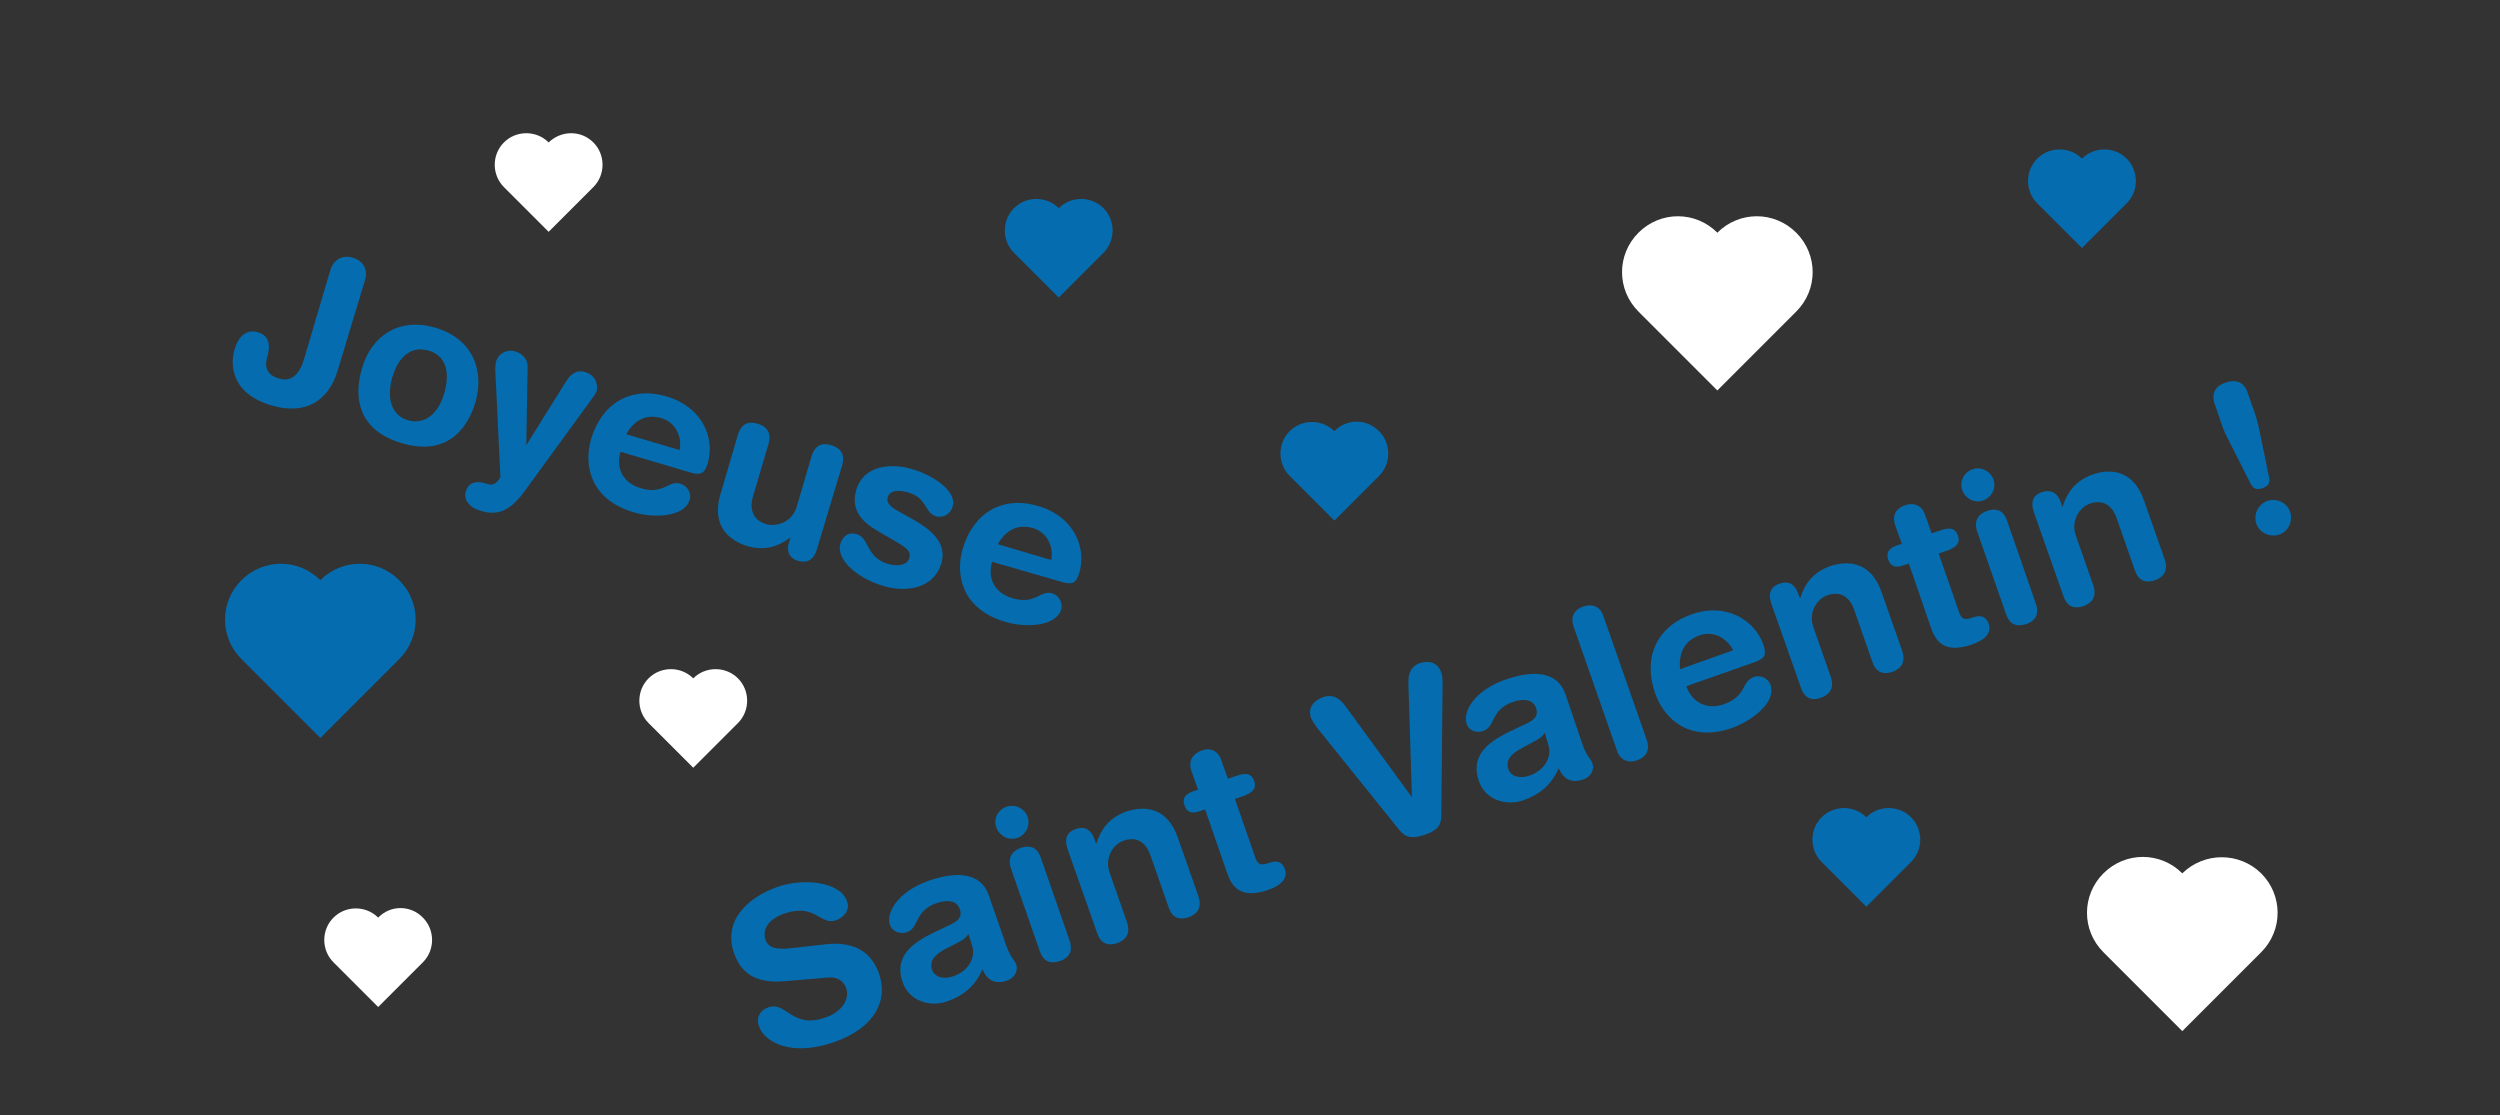 <?xml version="1.0" encoding="utf-8"?>
<!-- Generator: Adobe Illustrator 18.1.0, SVG Export Plug-In . SVG Version: 6.00 Build 0)  -->
<svg version="1.1" xmlns="http://www.w3.org/2000/svg" xmlns:xlink="http://www.w3.org/1999/xlink" x="0px" y="0px"
	 viewBox="0 0 570.5 254.5" enable-background="new 0 0 570.5 254.5" xml:space="preserve">
<rect x="0" y="0" width="570.5" height="254.5" fill="#333333" stroke="none"/>
<g id="Calque_2" display="none">
	<rect x="-0.1" y="-0.7" display="inline" fill="#F6B7A6" width="570" height="255.2"/>
</g>
<g id="Calque_1">
	<g>
		<path fill="#056DAF" d="M77.1,84.4c-2.1,7.2-7.5,10.4-15.2,8.1c-9.4-2.8-9.4-9.6-8.3-13c0.9-2.9,2.8-4.4,5.2-3.7
			c2.8,0.8,2.9,3.3,2.2,5.6c-0.7,2.3-0.1,4.2,2.7,5c2.6,0.8,4.6-0.7,5.7-4.5l6-20.3c0.7-2.3,2.7-3.5,5.1-2.8
			c2.4,0.7,3.5,2.7,2.8,5.1L77.1,84.4z"/>
		<path fill="#056DAF" d="M99.4,74.8c8.4,2.5,11.2,9.6,9.1,17c-2.1,7-7.3,12.2-16.9,9.3c-9.5-2.8-11.1-10-9-17
			C84.7,76.7,91,72.3,99.4,74.8z M93.1,95.9c4.2,1.2,7.1-2,8.3-6.2c1.3-4.6,0.5-8.5-3.6-9.7s-7,1.6-8.3,6.2
			C88.3,90.4,89,94.7,93.1,95.9z"/>
		<path fill="#056DAF" d="M120.1,101.6L120.1,101.6l9.1-14.6c1-1.6,2.4-2.7,4.3-2.1c2.8,0.8,2.9,3.4,2.7,4.2c-0.2,0.6-0.6,1.2-1.2,2
			L120,111.7c-3.1,4.3-5.8,6.2-10.2,4.9c-3.1-0.9-4-2.8-3.5-4.5c0.6-1.9,2.2-2.4,4.1-1.9l0.7,0.2c0.9,0.3,1.9,0.5,3.1-1.5l-1.1-22.9
			c-0.1-1.8-0.1-2.7,0.1-3.5c0.6-1.9,2.5-2.9,4.4-2.3c1.9,0.6,2.9,2,2.8,3.7L120.1,101.6z"/>
		<path fill="#056DAF" d="M141.6,103.1c-1.1,3.7,0.5,7.1,4.6,8.3c5.3,1.6,6.3-1.9,9.1-1c1.7,0.5,2.5,2.3,2.1,3.6
			c-1.2,4.2-8.6,4.2-12.8,2.9c-9.8-2.9-11.5-10.6-9.7-16.7c2.4-8.1,9-12.2,17.3-9.7c8.1,2.4,11,9.5,9.3,15.2c-0.7,2.4-1.6,2.8-4,2.1
			L141.6,103.1z M155.1,102.7c0.6-3.3-1.1-6.4-4.2-7.3c-3.5-1-6.2,0.5-8,3.7L155.1,102.7z"/>
		<path fill="#056DAF" d="M186.4,125.4c-0.6,2.1-2,3.2-4.2,2.6s-2.8-2.3-2.1-4.4l0.3-0.9l-0.1,0c-2.7,2-5.8,3.1-9.8,1.9
			c-4.2-1.3-8.2-4.7-6.1-11.8l4-13.6c0.6-1.9,1.8-3.3,4.5-2.5c2.7,0.8,3,2.7,2.5,4.5l-3.6,12.2c-0.8,2.8,0,5.3,3,6.2
			c2.4,0.7,5.9-0.4,7-3.9l3.4-11.6c0.6-1.9,1.8-3.3,4.5-2.5c2.7,0.8,3,2.7,2.5,4.5L186.4,125.4z"/>
		<path fill="#056DAF" d="M208.3,107.1c5.3,1.6,10.1,5.3,9.1,8.5c-0.5,1.6-2,2.7-3.8,2.2c-2.7-0.8-1.9-4.1-6.3-5.4
			c-2.4-0.7-4.2-0.5-4.7,1c-0.5,1.6,1,2.5,3,3.6l2.7,1.5c3.7,2.1,8,5.2,6.5,10.1c-1.7,5.7-8,6.7-13.3,5.1c-6.3-1.9-10.8-6.3-9.7-9.7
			c0.5-1.5,1.7-2.7,3.7-2.1c3,0.9,2,5.3,7.2,6.8c2.5,0.7,4.4,0.1,4.8-1.3c0.5-1.8-0.9-2.5-3.2-3.9l-3.8-2.2
			c-3.8-2.2-6.4-4.8-5.1-9.5C197.1,106.1,203.4,105.6,208.3,107.1z"/>
		<path fill="#056DAF" d="M226.4,128.2c-1.1,3.7,0.5,7.1,4.6,8.3c5.3,1.6,6.3-1.9,9.1-1.1c1.7,0.5,2.4,2.3,2.1,3.6
			c-1.3,4.2-8.6,4.2-12.8,2.9c-9.8-2.9-11.5-10.6-9.7-16.7c2.4-8.1,9-12.2,17.3-9.7c8.1,2.4,11,9.5,9.3,15.2c-0.7,2.4-1.6,2.8-4,2.1
			L226.4,128.2z M239.9,127.8c0.6-3.3-1.1-6.4-4.2-7.3c-3.5-1-6.2,0.5-8,3.7L239.9,127.8z"/>
	</g>
	<g>
		<path fill="#FFFFFF" d="M498,199.3c-5-5-13-5-18,0c-5,5-5,13,0,18l18,18l18-18c5-5,5-13,0-18C511,194.4,503,194.4,498,199.3z"/>
	</g>
	<g>
		<path fill="#FFFFFF" d="M391.9,53.1c-5-5-13-5-18,0c-5,5-5,13,0,18l18,18l18-18c5-5,5-13,0-18C404.9,48.1,396.9,48.1,391.9,53.1z"
			/>
	</g>
	<g>
		<path fill="#056DAF" d="M73.1,132.4c-5-5-13-5-18,0c-5,5-5,13,0,18l18,18l18-18c5-5,5-13,0-18C86.1,127.4,78.1,127.4,73.1,132.4z"
			/>
	</g>
	<g>
		<path fill="#FFFFFF" d="M158.2,154.8c-2.8-2.8-7.4-2.8-10.2,0s-2.8,7.4,0,10.2l10.2,10.2l10.2-10.2c2.8-2.8,2.8-7.4,0-10.2
			C165.6,152,161,152,158.2,154.8z"/>
	</g>
	<g>
		<path fill="#056DAF" d="M241.6,47.5c-2.8-2.8-7.4-2.8-10.2,0c-2.8,2.8-2.8,7.4,0,10.2l10.2,10.2l10.2-10.2c2.8-2.8,2.8-7.4,0-10.2
			C249,44.7,244.5,44.7,241.6,47.5z"/>
	</g>
	<g>
		<path fill="#056DAF" d="M304.5,98.4c-2.8-2.8-7.4-2.8-10.2,0s-2.8,7.4,0,10.2l10.2,10.2l10.2-10.2c2.8-2.8,2.8-7.4,0-10.2
			C311.9,95.5,307.3,95.5,304.5,98.4z"/>
	</g>
	<g>
		<path fill="#056DAF" d="M475.1,36.2c-2.8-2.8-7.4-2.8-10.2,0s-2.8,7.4,0,10.2l10.2,10.2l10.2-10.2c2.8-2.8,2.8-7.4,0-10.2
			C482.5,33.4,477.9,33.4,475.1,36.2z"/>
	</g>
	<g>
		<path fill="#056DAF" d="M425.9,186.5c-2.8-2.8-7.4-2.8-10.2,0s-2.8,7.4,0,10.2l10.2,10.2l10.2-10.2c2.8-2.8,2.8-7.4,0-10.2
			C433.3,183.7,428.7,183.7,425.9,186.5z"/>
	</g>
	<g>
		<path fill="#FFFFFF" d="M86.3,209.4c-2.8-2.8-7.4-2.8-10.2,0c-2.8,2.8-2.8,7.4,0,10.2l10.2,10.2l10.2-10.2c2.8-2.8,2.8-7.4,0-10.2
			C93.7,206.5,89.1,206.5,86.3,209.4z"/>
	</g>
	<g>
		<path fill="#FFFFFF" d="M125.2,32.5c-2.8-2.8-7.4-2.8-10.2,0s-2.8,7.4,0,10.2l10.2,10.2l10.2-10.2c2.8-2.8,2.8-7.4,0-10.2
			C132.6,29.7,128.1,29.7,125.2,32.5z"/>
	</g>
	<g>
		<path fill="#056DAF" d="M188.3,215.5c7.6-0.9,10.9,2.7,12.3,6.7c2.1,6.1-0.9,12.3-10.2,15.6c-9.8,3.4-15.9,0.1-17.2-3.6
			c-0.7-1.9,0.2-3.7,2.1-4.3c4.2-1.5,5.3,5,13.1,2.3c4-1.4,5.5-4.4,4.7-6.7c-0.5-1.4-1.7-2.7-4.5-2.4l-9.5,0.8
			c-7.7,0.7-10.3-2.8-11.6-6.4c-2.6-7.6,3.4-12.8,9.9-15.1c6-2.1,14.4-1.2,15.9,3.3c0.7,1.9-0.6,3.6-2.5,4.3
			c-3.6,1.3-4.7-4-11.9-1.5c-3.6,1.3-5,3.6-4.2,6s3.9,2.1,6.6,1.8L188.3,215.5z"/>
		<path fill="#056DAF" d="M229.6,215.7c1,2.9,1.9,3.3,2.3,4.4c0.5,1.6-0.5,3.2-2.2,3.7c-3,1-4.6-0.5-5.5-2.6c-1.7,3.9-4.4,6-8,7.3
			c-3.9,1.4-8.7,0-10.2-4.3c-2-5.7,1.8-8.8,6.9-11.3l4-1.9c1.6-0.8,2.8-1.6,2.1-3.6c-0.7-2-3-2.1-5.3-1.3c-5.1,1.8-3.9,5.6-6.7,6.6
			c-1.7,0.6-3.4-0.2-3.9-1.6c-1-2.7,1.7-7.6,8.8-10.1c6.6-2.3,11.9-1.8,13.7,3.2L229.6,215.7z M221,213.1c-0.5,1-1.8,1.7-2.6,2.1
			l-2.4,1.2c-2.7,1.4-4,2.9-3.3,4.9c0.5,1.6,2.5,2.3,4.8,1.5c3.8-1.3,5.2-4.6,4.3-7.1L221,213.1z"/>
		<path fill="#056DAF" d="M229.7,184.1c2-0.7,4.1,0.4,4.8,2.3c0.7,2-0.4,4.1-2.3,4.8c-2,0.7-4.1-0.4-4.8-2.3
			C226.6,186.9,227.7,184.8,229.7,184.1z M230.7,198.2c-0.6-1.8-0.4-3.7,2.2-4.7c2.7-0.9,4,0.4,4.6,2.2l6.6,19
			c0.6,1.8,0.4,3.7-2.2,4.6c-2.7,0.9-4-0.4-4.6-2.2L230.7,198.2z"/>
		<path fill="#056DAF" d="M243.6,193.7c-0.7-2.1-0.3-3.8,1.9-4.5c2.2-0.8,3.6,0.3,4.3,2.4l0.3,0.9l0.1,0c1-3.2,2.9-5.9,6.8-7.3
			c4.2-1.4,9.4-1,11.8,6l4.7,13.4c0.6,1.8,0.4,3.7-2.2,4.7c-2.7,0.9-4-0.4-4.6-2.2l-4.2-12c-1-2.8-3-4.3-6-3.3
			c-2.4,0.8-4.5,3.8-3.3,7.3l4,11.4c0.6,1.8,0.4,3.7-2.2,4.7c-2.7,0.9-4-0.4-4.6-2.2L243.6,193.7z"/>
		<path fill="#056DAF" d="M275,184.7l-1.2,0.4c-1.9,0.7-3,0.2-3.5-1.3c-0.5-1.5,0-2.5,1.9-3.2l1.2-0.4l-1.5-4.2
			c-0.8-2.3,0.2-3.9,2.2-4.7s3.9,0,4.6,2.2l1.5,4.2l2.1-0.7c2-0.7,3.3-0.5,3.9,1.2s-0.3,2.6-2.3,3.4l-2.1,0.7l4.8,13.8
			c0.4,1,1.1,1.4,2.4,1l1-0.3c1.5-0.5,2.7,0,3.2,1.5c0.7,2-0.6,3.7-3.9,4.8c-5,1.7-7.8,0.4-9.2-3.7L275,184.7z"/>
		<path fill="#056DAF" d="M328.9,186.2c0,2.5-1.4,3.5-3.8,4.3c-2.4,0.8-4.1,0.9-5.7-1L300.5,166c-0.6-0.8-1-1.5-1.3-2.1
			c-0.9-2.6,0.8-4.1,2.7-4.8c2.1-0.7,3.6,0,5.1,2l15.1,20.7l0.1,0l-0.8-25.7c-0.1-2.6,0.7-4,2.4-4.7c1.9-0.7,4.2-0.5,5.1,2.1
			c0.2,0.6,0.3,1.4,0.3,2.4L328.9,186.2z"/>
		<path fill="#056DAF" d="M361.1,169.8c1,2.9,1.9,3.3,2.3,4.4c0.5,1.6-0.5,3.2-2.2,3.7c-3,1-4.6-0.5-5.5-2.6c-1.7,3.9-4.4,6-8,7.3
			c-3.9,1.4-8.7,0-10.2-4.3c-2-5.7,1.8-8.8,6.9-11.3l4-1.9c1.6-0.8,2.8-1.6,2.1-3.6s-3-2.1-5.3-1.3c-5.1,1.8-3.9,5.6-6.7,6.6
			c-1.7,0.6-3.4-0.2-3.8-1.6c-1-2.7,1.7-7.6,8.8-10.1c6.6-2.3,11.9-1.8,13.7,3.2L361.1,169.8z M352.5,167.2c-0.5,1-1.8,1.7-2.6,2.1
			l-2.4,1.3c-2.7,1.4-4,2.9-3.3,4.9c0.5,1.6,2.5,2.3,4.8,1.5c3.8-1.3,5.2-4.6,4.3-7.1L352.5,167.2z"/>
		<path fill="#056DAF" d="M359.1,143c-0.8-2.3,0.2-3.9,2.2-4.6c2.1-0.7,3.9,0,4.6,2.2l9.9,28.3c0.8,2.3-0.2,3.9-2.2,4.6
			s-3.9,0-4.6-2.2L359.1,143z"/>
		<path fill="#056DAF" d="M384.8,156.6c1.3,3.6,4.6,5.5,8.6,4.1c5.2-1.8,4-5.2,6.8-6.2c1.7-0.6,3.3,0.4,3.8,1.7
			c1.5,4.2-4.5,8.4-8.7,9.9c-9.6,3.4-15.5-1.9-17.6-7.9c-2.8-8,0.2-15.1,8.3-18c7.9-2.8,14.4,1.3,16.4,6.9c0.8,2.4,0.3,3.2-2,4
			L384.8,156.6z M395.5,148.4c-1.5-3-4.7-4.5-7.7-3.4c-3.4,1.2-4.8,4.1-4.4,7.7L395.5,148.4z"/>
		<path fill="#056DAF" d="M404.2,137.7c-0.7-2.1-0.3-3.8,1.9-4.5c2.2-0.8,3.6,0.3,4.3,2.4l0.3,0.9l0.1,0c1-3.2,2.9-5.9,6.8-7.3
			c4.2-1.4,9.4-1,11.8,6l4.7,13.4c0.6,1.8,0.4,3.7-2.2,4.7c-2.7,0.9-4-0.4-4.6-2.2l-4.2-12c-1-2.8-3-4.3-6-3.3
			c-2.4,0.8-4.5,3.8-3.3,7.3l4,11.4c0.6,1.8,0.4,3.7-2.2,4.7s-4-0.4-4.6-2.2L404.2,137.7z"/>
		<path fill="#056DAF" d="M435.6,128.6l-1.2,0.4c-1.9,0.7-3,0.2-3.5-1.3c-0.5-1.5,0-2.5,1.9-3.2l1.2-0.4l-1.5-4.2
			c-0.8-2.3,0.2-3.9,2.2-4.6s3.9,0,4.6,2.2l1.5,4.2l2.1-0.7c2-0.7,3.3-0.5,3.9,1.2c0.6,1.7-0.3,2.6-2.3,3.4l-2.1,0.7l4.8,13.8
			c0.4,1,1.1,1.4,2.4,1l1-0.3c1.5-0.5,2.7,0,3.2,1.5c0.7,2-0.6,3.7-3.9,4.8c-5,1.7-7.8,0.4-9.2-3.7L435.6,128.6z"/>
		<path fill="#056DAF" d="M450.1,107.1c2-0.7,4.1,0.4,4.8,2.3c0.7,2-0.4,4.1-2.3,4.8c-2,0.7-4.1-0.4-4.8-2.3
			S448.1,107.8,450.1,107.1z M451.2,121.3c-0.6-1.8-0.4-3.7,2.2-4.7c2.7-0.9,4,0.4,4.6,2.2l6.6,19c0.6,1.8,0.4,3.7-2.2,4.6
			c-2.7,0.9-4-0.4-4.6-2.2L451.2,121.3z"/>
		<path fill="#056DAF" d="M464.1,116.8c-0.7-2.1-0.3-3.8,1.9-4.5s3.6,0.3,4.3,2.4l0.3,0.9l0.1,0c1-3.2,2.9-5.9,6.8-7.3
			c4.2-1.5,9.4-1,11.8,6l4.7,13.4c0.6,1.8,0.4,3.7-2.2,4.7c-2.7,0.9-4-0.4-4.6-2.2l-4.2-12c-1-2.8-3-4.3-6-3.3
			c-2.4,0.8-4.5,3.8-3.3,7.3l4,11.4c0.6,1.8,0.4,3.7-2.2,4.7c-2.7,0.9-4-0.4-4.6-2.2L464.1,116.8z"/>
		<path fill="#056DAF" d="M514.8,95c0.2,0.7,0.4,1.5,0.6,2.3l2.4,11.6c0.3,1.4-0.2,2-1.5,2.5c-1.2,0.4-2,0.3-2.7-1l-5.3-10.5
			c-0.4-0.7-0.7-1.4-1-2.2l-1.9-5.5c-0.8-2.4,0.1-4.1,2.5-4.9s4.2-0.1,5,2.3L514.8,95z M517.4,114.3c2.1-0.7,4.5,0.4,5.2,2.5
			c0.7,2.1-0.4,4.5-2.5,5.2c-2.1,0.7-4.5-0.4-5.2-2.5C514.2,117.4,515.3,115.1,517.4,114.3z"/>
	</g>
</g>
</svg>
